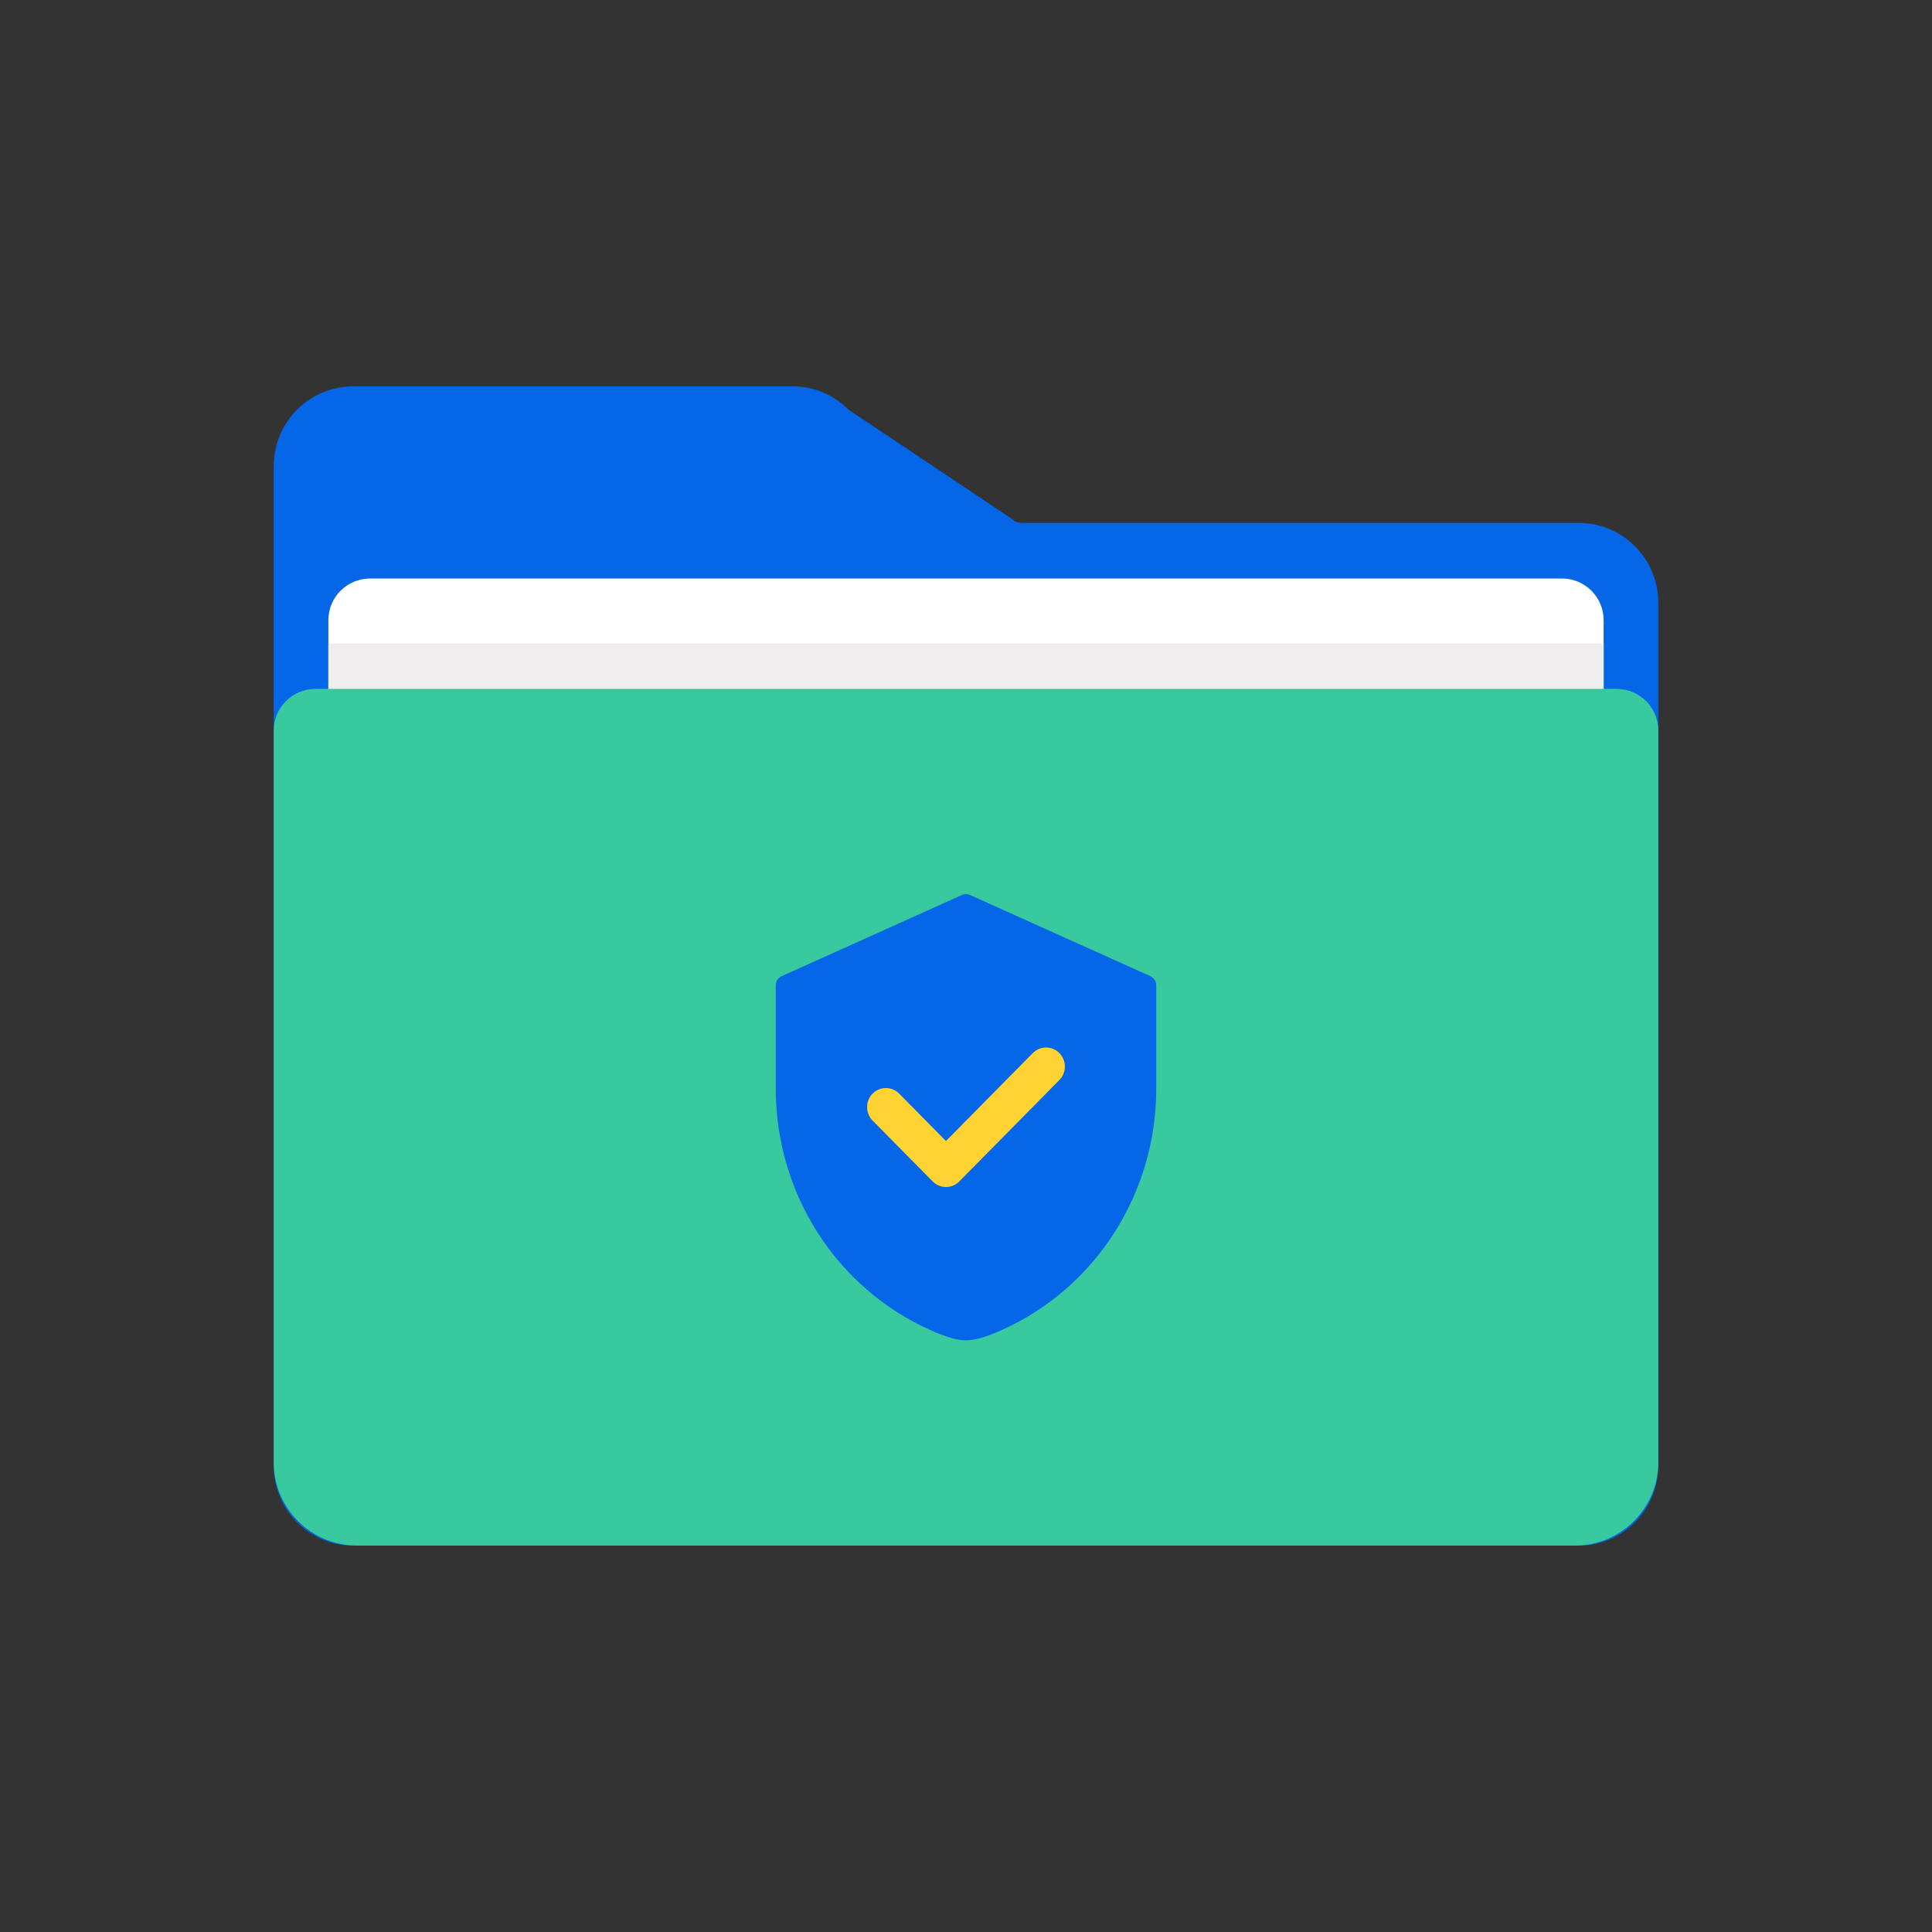<svg width="120" height="120" viewBox="0 0 120 120" fill="none" xmlns="http://www.w3.org/2000/svg">
<rect x="0" y="0" width="120" height="120" fill="#333333" stroke="none"/>
<path d="M98.079 32.481H63.486C63.224 32.482 62.974 32.378 62.791 32.19L52.712 25.454C51.791 24.52 50.538 23.997 49.233 24H21.92C19.204 24.003 17.003 26.223 17 28.963V91.037C17.003 93.776 19.204 95.996 21.92 96H98.079C100.795 95.996 102.996 93.777 103 91.037V37.444C102.996 34.704 100.795 32.485 98.079 32.481Z" fill="#0566E8"/>
<path d="M20.395 38.522C20.395 37.092 21.554 35.932 22.985 35.932H97.015C98.446 35.932 99.605 37.092 99.605 38.522V85.868C99.605 88.729 97.286 91.048 94.425 91.048H25.575C22.714 91.048 20.395 88.729 20.395 85.868V38.522Z" fill="white"/>
<path d="M20.395 39.964H99.605V85.868C99.605 88.729 97.286 91.048 94.425 91.048H25.575C22.714 91.048 20.395 88.729 20.395 85.868V39.964Z" fill="#EFEDED"/>
<path d="M17 45.378C17 43.948 18.16 42.788 19.59 42.788H100.41C101.84 42.788 103 43.948 103 45.378V90.82C103 93.681 100.681 96 97.82 96H22.18C19.319 96 17 93.681 17 90.82V45.378Z" fill="#38C99E"/>
<rect x="53.757" y="65.003" width="12.43" height="8.792" fill="#FFD332"/>
<path d="M71.447 60.63L60.252 55.59C60.092 55.518 59.908 55.518 59.747 55.59L48.553 60.63C48.328 60.731 48.184 60.956 48.184 61.205V67.637C48.184 74.129 51.955 80.01 57.792 82.617C58.748 83.044 59.47 83.252 60 83.252C60.53 83.252 61.252 83.044 62.208 82.617C68.045 80.009 71.816 74.129 71.816 67.637V61.205C71.816 60.956 71.671 60.731 71.447 60.63ZM65.801 67.081L59.582 73.381C59.361 73.604 59.068 73.728 58.756 73.728C58.444 73.728 58.15 73.604 57.929 73.381L54.198 69.601C53.977 69.377 53.856 69.08 53.856 68.764C53.856 68.448 53.977 68.151 54.198 67.927C54.419 67.704 54.712 67.581 55.024 67.581C55.336 67.581 55.63 67.704 55.851 67.928L58.755 70.871L64.148 65.408C64.443 65.11 64.875 64.992 65.277 65.102C65.679 65.211 65.996 65.531 66.103 65.939C66.211 66.345 66.096 66.783 65.801 67.081Z" fill="#0566E8"/>
</svg>
